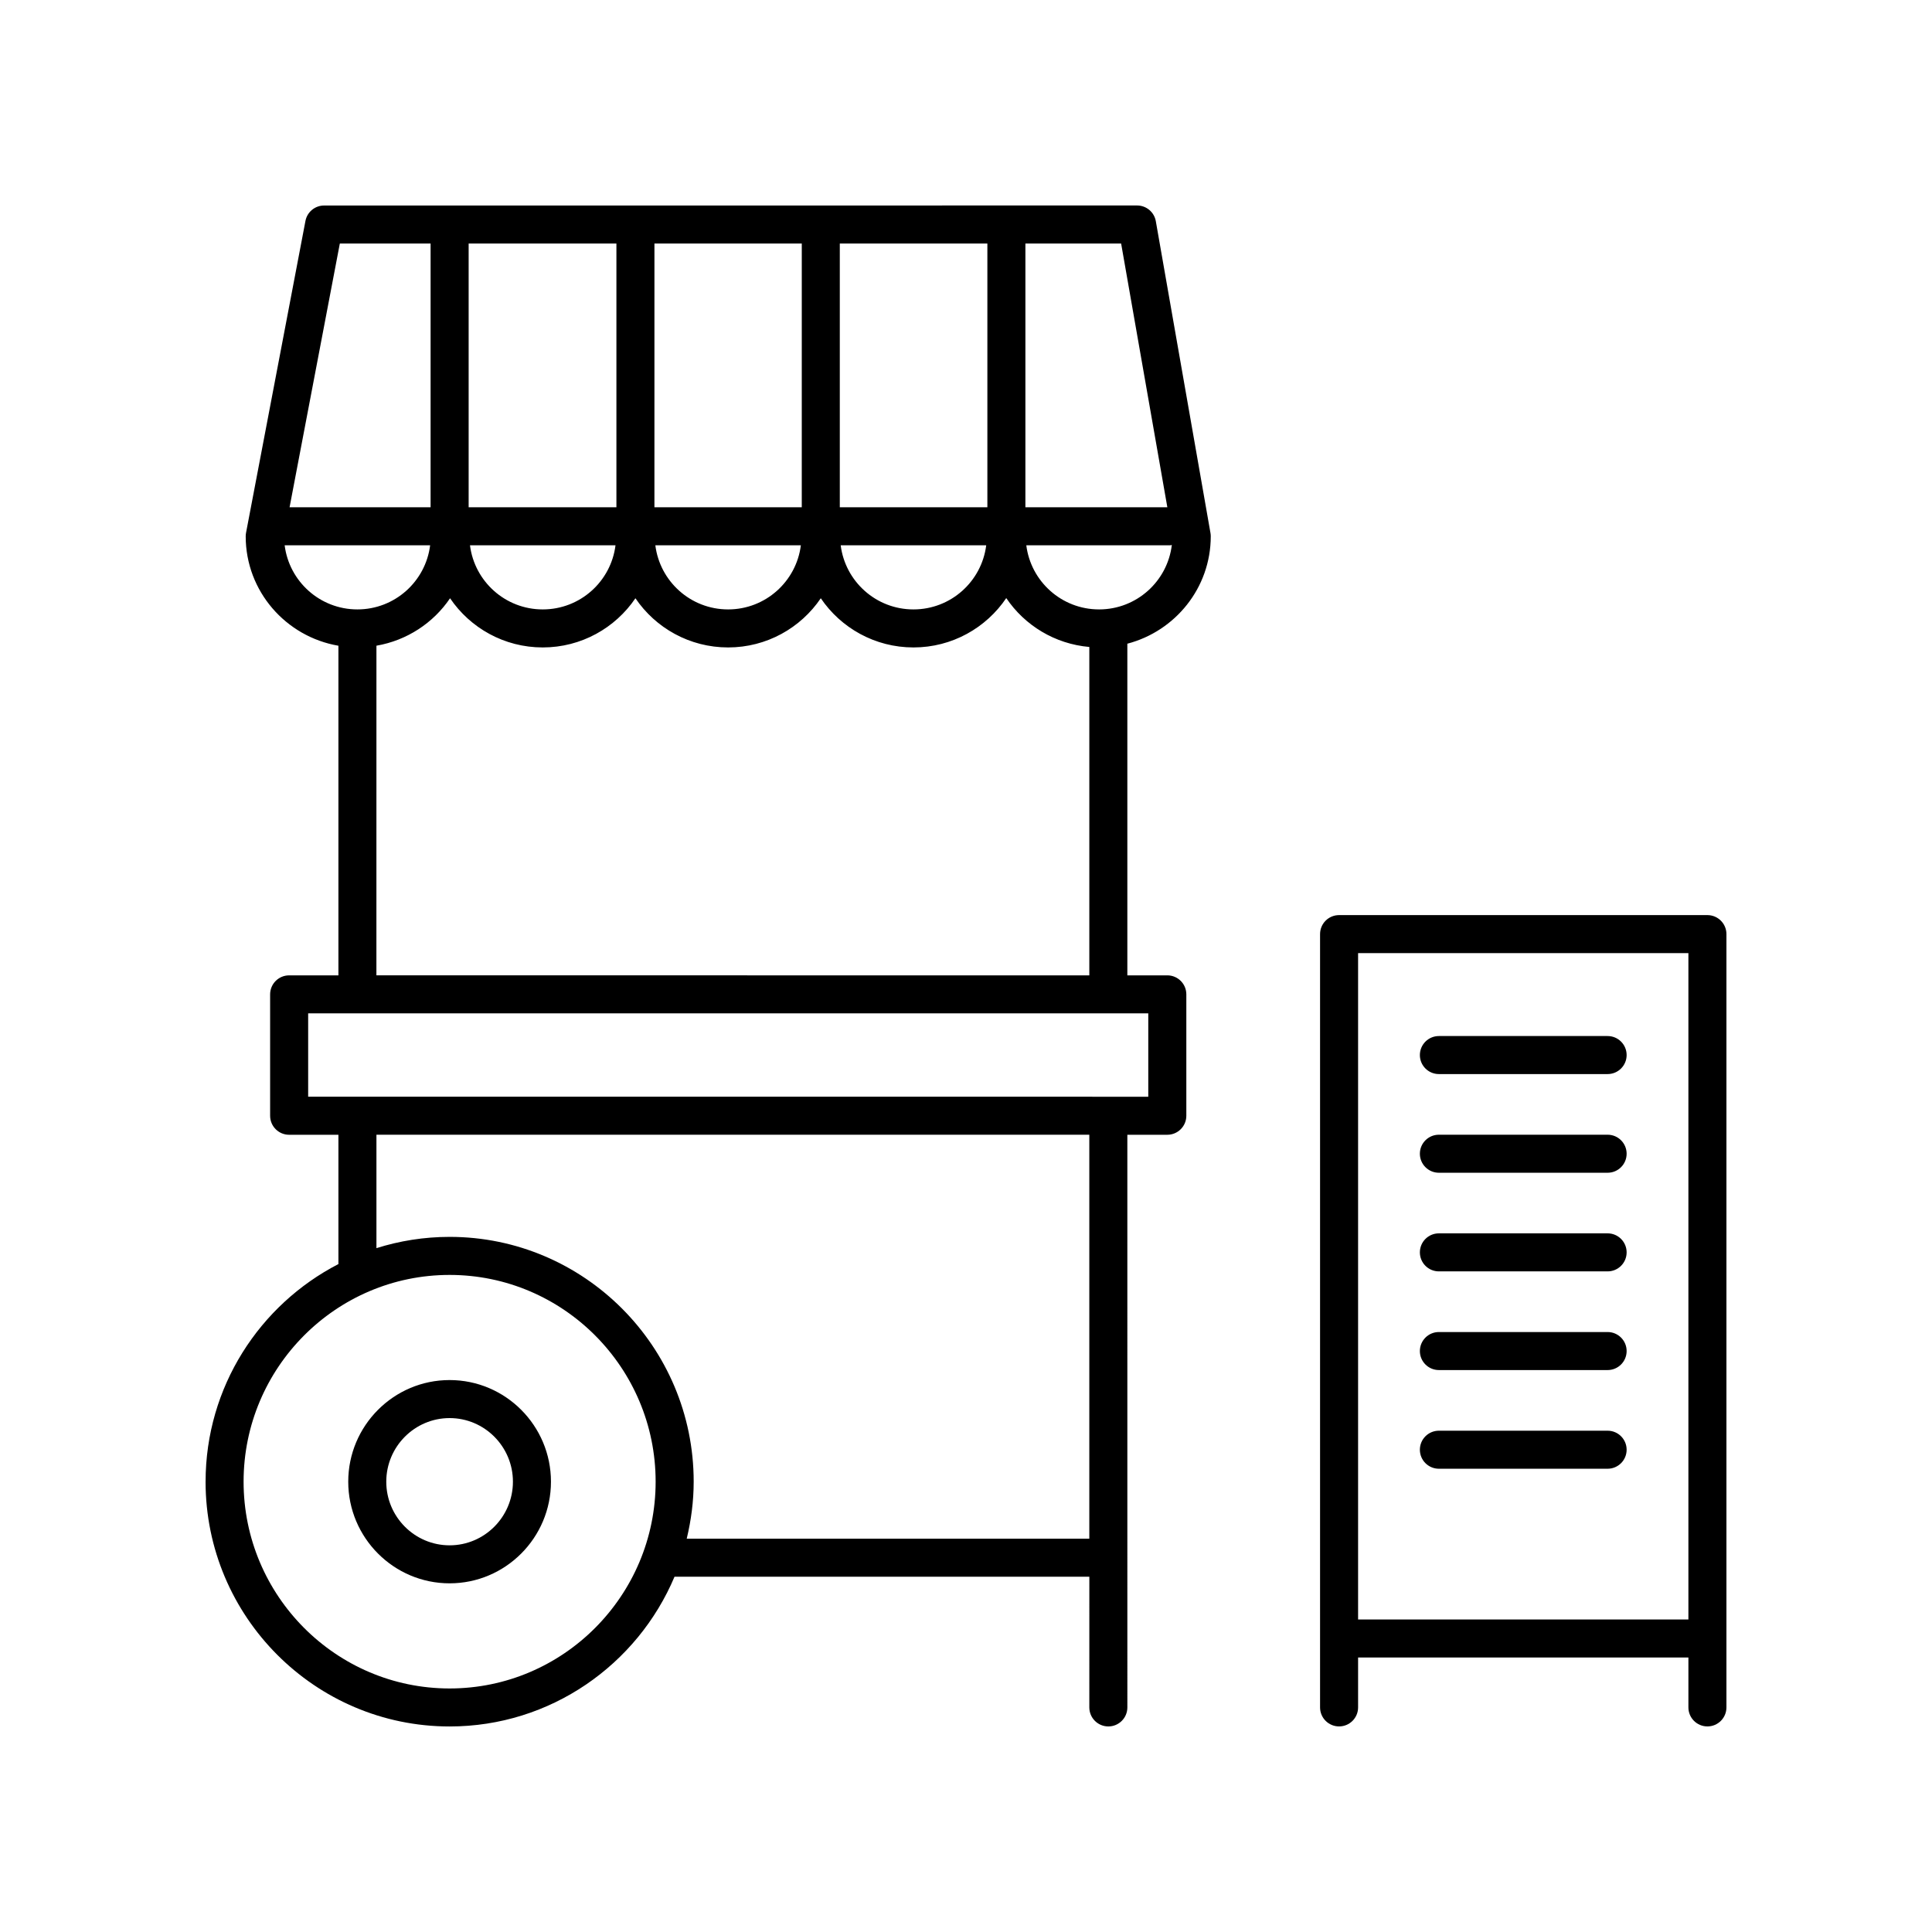 <?xml version="1.0" encoding="UTF-8"?>
<!-- The Best Svg Icon site in the world: iconSvg.co, Visit us! https://iconsvg.co -->
<svg fill="#000000" width="800px" height="800px" version="1.1" viewBox="144 144 512 512" xmlns="http://www.w3.org/2000/svg">
 <g>
  <path d="m198.48 536.66c0 35.77 29.016 64.871 64.676 64.871 26.762 0 49.777-16.391 59.602-39.691h109.93l-0.004 34.645c0 2.781 2.254 5.039 5.039 5.039s5.039-2.258 5.039-5.039l-0.004-151.76h10.594c2.785 0 5.039-2.258 5.039-5.039v-32.168c0-2.781-2.254-5.039-5.039-5.039h-10.594v-87.891c12.695-3.316 22.105-14.797 22.105-28.457 0-0.293-0.023-0.586-0.074-0.871l-14.484-82.637c-0.422-2.41-2.519-4.168-4.961-4.168l-215.45 0.008c-2.418 0-4.5 1.719-4.949 4.098l-15.742 82.637c-0.059 0.312-0.09 0.625-0.09 0.941 0 14.531 10.641 26.602 24.57 28.988v87.355h-13.059c-2.785 0-5.039 2.258-5.039 5.039v32.168c0 2.781 2.254 5.039 5.039 5.039h13.059v34.266c-20.867 10.77-35.199 32.555-35.199 57.668zm64.672 54.801c-30.105 0-54.598-24.582-54.598-54.801 0-30.215 24.492-54.793 54.598-54.793 30.109 0 54.598 24.582 54.598 54.793 0 30.215-24.496 54.801-54.598 54.801zm172.11-285.96c-9.945 0-18.082-7.441-19.281-16.988h38.109c0.16 0 0.301-0.074 0.457-0.09-1.152 9.586-9.309 17.078-19.285 17.078zm-68.707-27.066v-69.902h39.109v69.902zm-10.078 0h-39.047l0.004-69.902h39.047zm-49.121 0h-39.16v-69.902h39.16zm-0.242 10.078c-1.199 9.547-9.336 16.988-19.281 16.988-9.945 0-18.082-7.441-19.281-16.988zm49.121 0c-1.199 9.547-9.336 16.988-19.281 16.988-9.945 0-18.082-7.441-19.281-16.988zm49.121 0c-1.199 9.547-9.336 16.988-19.281 16.988-9.945 0-18.082-7.441-19.281-16.988zm48.004-10.078h-37.621l0.004-69.902h25.367zm-219.3-69.902h24.051v69.902h-37.371zm-14.625 79.98h38.555c-1.199 9.547-9.336 16.988-19.281 16.988-9.938 0-18.074-7.441-19.273-16.988zm24.324 26.605c8.098-1.395 15.09-6.039 19.512-12.574 5.32 7.856 14.344 13.035 24.562 13.035s19.242-5.18 24.562-13.035c5.32 7.856 14.344 13.035 24.562 13.035s19.242-5.18 24.562-13.035c5.32 7.856 14.344 13.035 24.562 13.035 10.238 0 19.277-5.203 24.59-13.082 4.863 7.215 12.848 12.16 22.012 12.957v87.027l-188.93-0.004zm-18.094 97.434h222.64v22.094l-222.64-0.004zm18.094 32.168h188.92v107.05l-106.69-0.004c1.164-4.856 1.844-9.898 1.844-15.109 0-35.77-29.016-64.871-64.676-64.871-6.758 0-13.27 1.055-19.398 2.988z"/>
  <path d="m263.15 509.73c-14.812 0-26.863 12.082-26.863 26.934 0 14.852 12.051 26.934 26.863 26.934 14.809 0 26.859-12.082 26.859-26.934 0-14.852-12.051-26.934-26.859-26.934zm0 43.797c-9.254 0-16.785-7.562-16.785-16.859 0-9.293 7.531-16.859 16.785-16.859 9.254 0 16.781 7.562 16.781 16.859 0 9.293-7.527 16.859-16.781 16.859z"/>
  <path d="m493.83 391.55v204.93c0 2.781 2.254 5.039 5.039 5.039s5.039-2.258 5.039-5.039v-13.227h87.535v13.227c0 2.781 2.254 5.039 5.039 5.039s5.039-2.258 5.039-5.039v-204.93c0-2.781-2.254-5.039-5.039-5.039h-97.613c-2.785 0-5.039 2.254-5.039 5.039zm97.613 5.039v176.59h-87.535v-176.59z"/>
  <path d="m525.32 428.64h44.715c2.785 0 5.039-2.258 5.039-5.039s-2.254-5.039-5.039-5.039h-44.715c-2.785 0-5.039 2.258-5.039 5.039s2.254 5.039 5.039 5.039z"/>
  <path d="m525.32 454.79h44.715c2.785 0 5.039-2.258 5.039-5.039s-2.254-5.039-5.039-5.039h-44.715c-2.785 0-5.039 2.258-5.039 5.039s2.254 5.039 5.039 5.039z"/>
  <path d="m525.32 480.93h44.715c2.785 0 5.039-2.258 5.039-5.039s-2.254-5.039-5.039-5.039h-44.715c-2.785 0-5.039 2.258-5.039 5.039 0 2.785 2.254 5.039 5.039 5.039z"/>
  <path d="m525.32 507.08h44.715c2.785 0 5.039-2.258 5.039-5.039s-2.254-5.039-5.039-5.039h-44.715c-2.785 0-5.039 2.258-5.039 5.039s2.254 5.039 5.039 5.039z"/>
  <path d="m525.32 533.23h44.715c2.785 0 5.039-2.258 5.039-5.039s-2.254-5.039-5.039-5.039h-44.715c-2.785 0-5.039 2.258-5.039 5.039 0 2.785 2.254 5.039 5.039 5.039z"/>
 </g>
</svg>